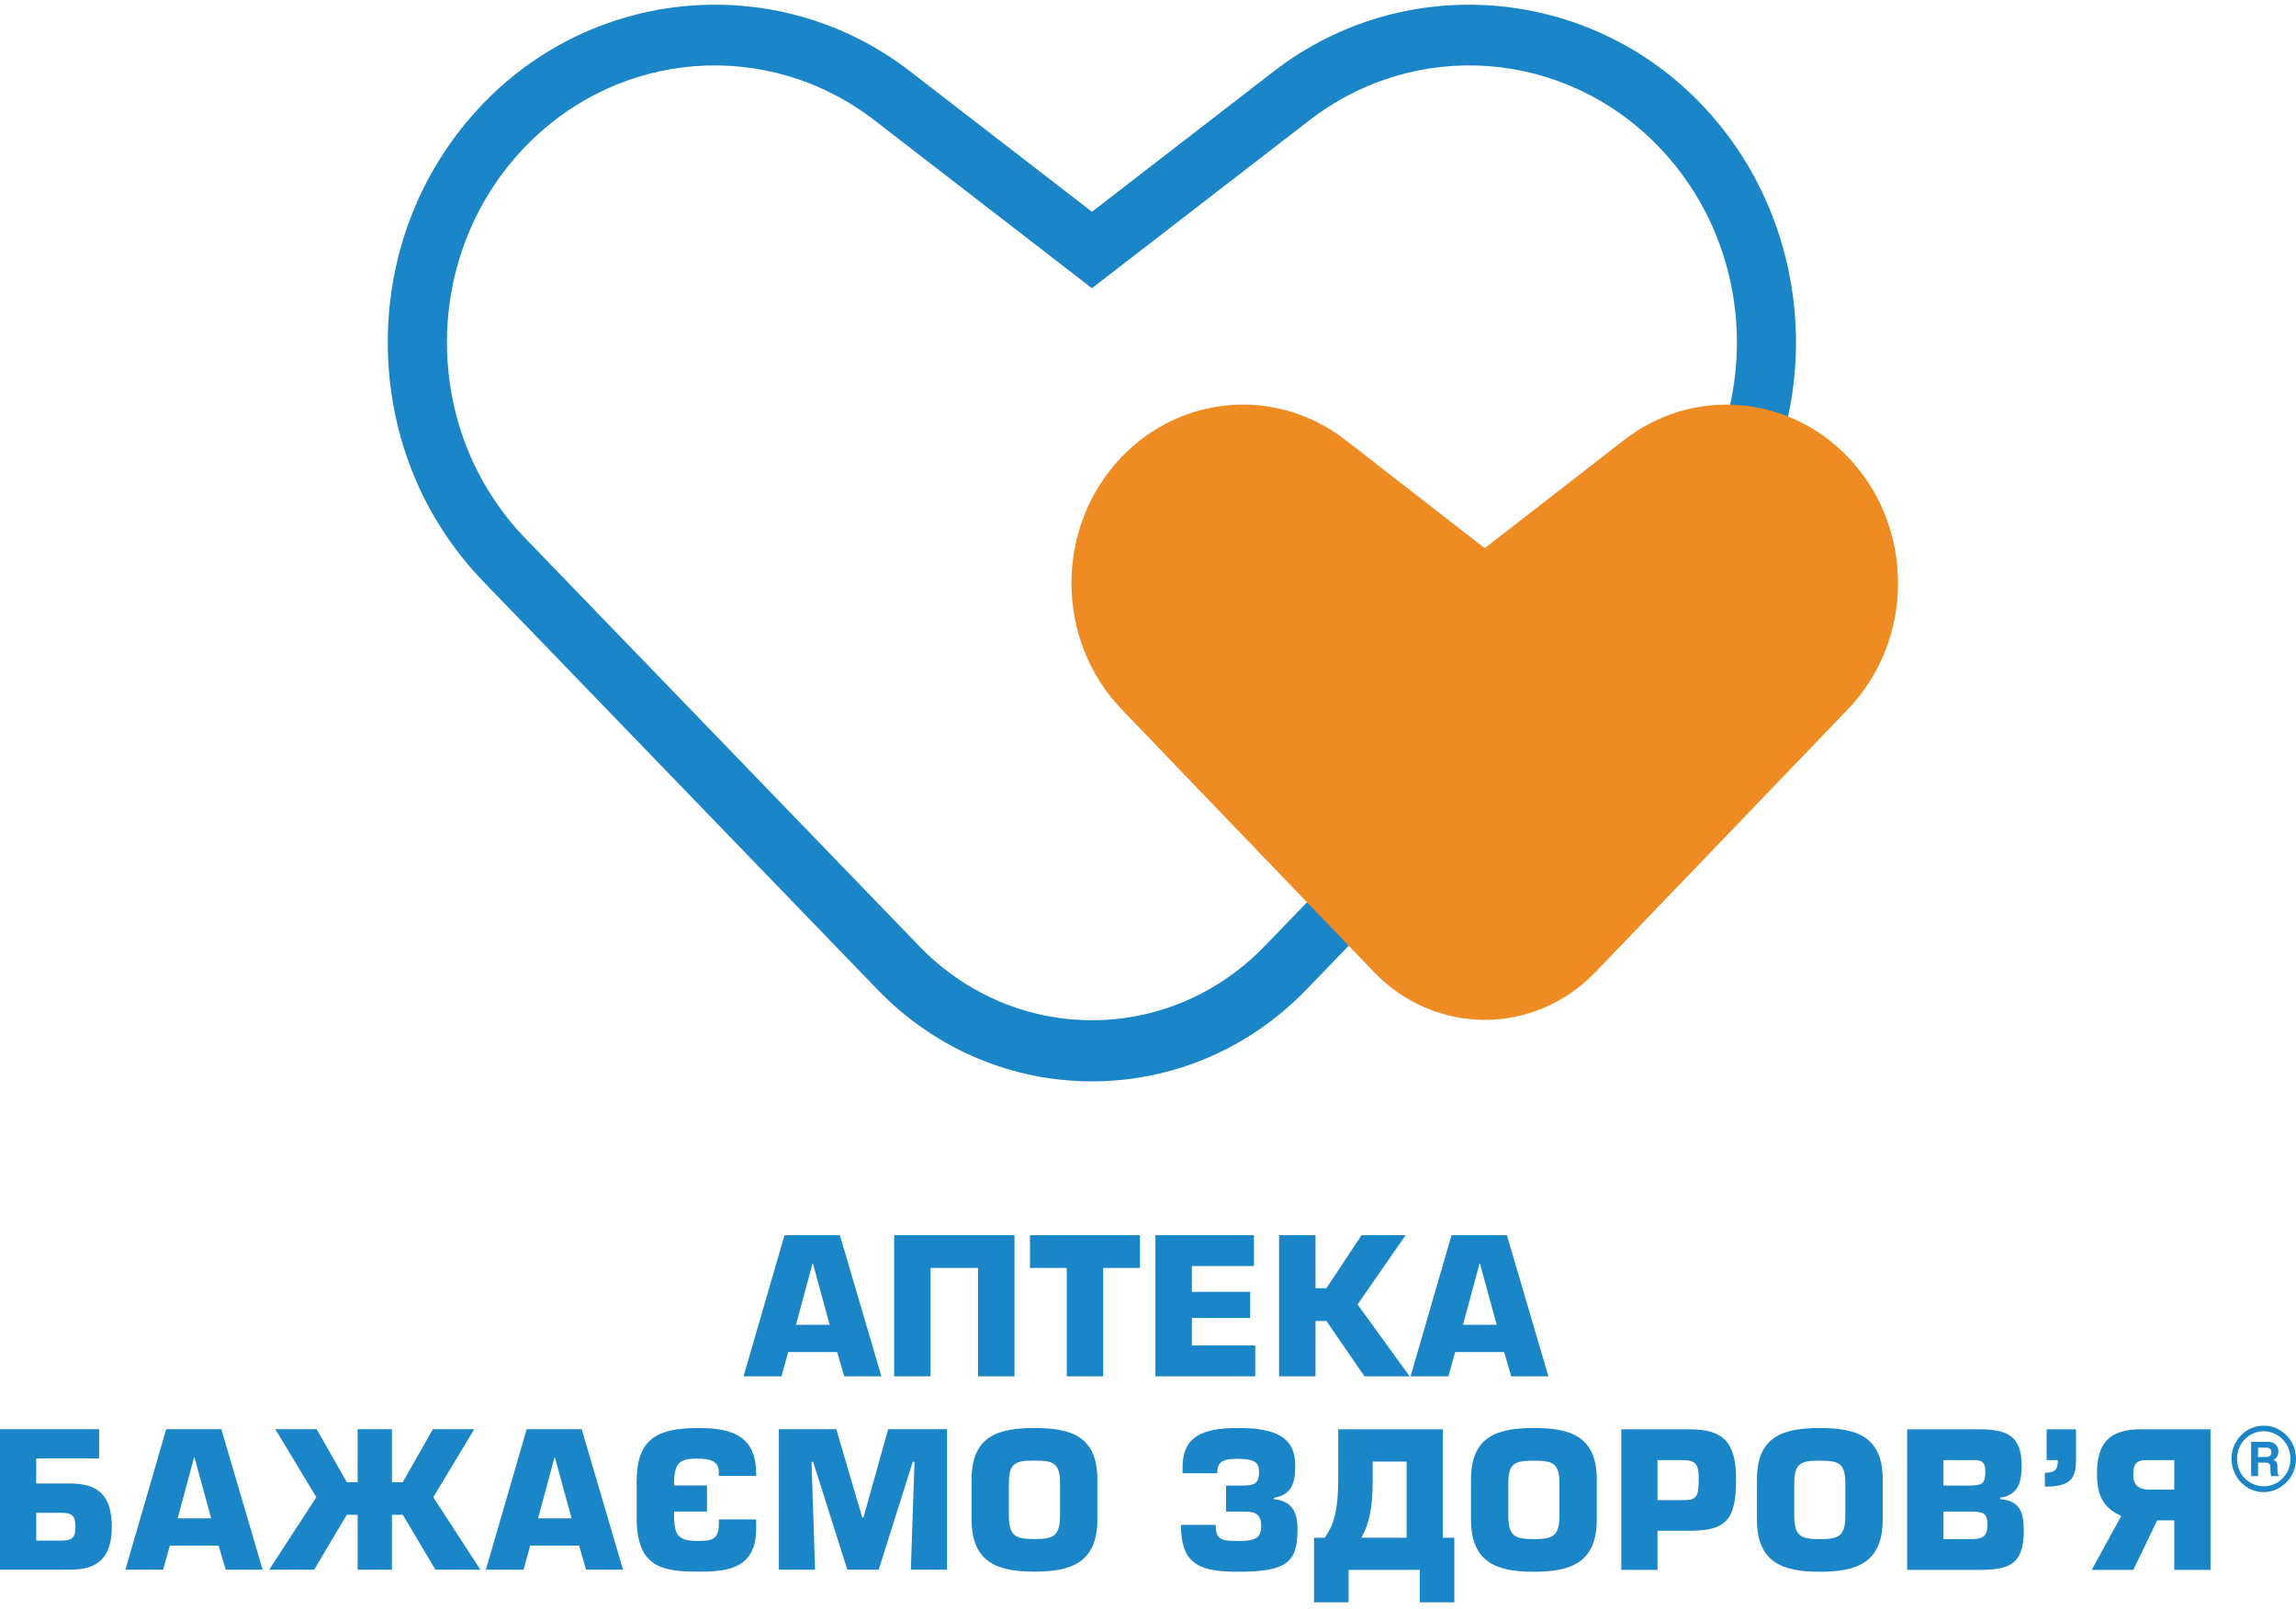 <svg width="244" height="171" viewBox="0 0 244 171" fill="none" xmlns="http://www.w3.org/2000/svg">
  <g clip-path="url(#clip0_1000_92245)">
    <path d="M130.292 157.877H132.123C133.317 157.877 133.801 157.642 133.801 156.452C133.801 155.541 133.513 155.034 131.528 155.034C129.986 155.034 129.352 155.304 129.352 156.57H125.673V155.94C125.673 152.636 127.803 151.76 131.58 151.76C135.337 151.76 137.649 152.6 137.649 155.726C137.649 157.621 137.289 158.851 135.38 159.178V159.321C137.253 159.517 137.888 160.643 137.888 162.487C137.888 165.935 136.885 167.037 131.621 167.037C127.557 167.037 125.5 166.319 125.5 162.053H129.197C129.197 163.61 129.737 163.768 131.621 163.768C133.431 163.768 134.03 163.431 134.03 162.19C134.03 161.104 133.593 160.643 132.334 160.643H130.292L130.292 157.877Z" fill="#1A85C7"/>
    <path d="M153.339 151.899V163.42H154.553V170.284H150.882V166.836H143.317V170.284H139.648V163.42H140.788C141.79 161.996 142.217 160.399 142.217 157.14V151.899H153.339ZM145.878 155.326V157.38C145.878 160.315 145.489 161.943 144.682 163.42H149.485V155.326H145.878Z" fill="#1A85C7"/>
    <path d="M156.326 161.485V157.243C156.326 152.657 159.1 151.761 163.01 151.761C166.916 151.761 169.693 152.657 169.693 157.243V161.485C169.693 166.084 166.916 167.038 163.01 167.038C159.1 167.037 156.326 166.084 156.326 161.485ZM165.725 161.043V157.672C165.725 155.469 165.012 155.234 163.01 155.234C161.009 155.234 160.29 155.459 160.29 157.672V161.043C160.29 163.272 161.008 163.569 163.01 163.569C165.012 163.569 165.725 163.272 165.725 161.043Z" fill="#1A85C7"/>
    <path d="M176.147 166.836H172.299V151.899H179.557C183.145 151.899 184.494 153.268 184.494 157.191C184.494 161.381 183.583 162.683 179.557 162.683H176.147V166.836ZM176.147 159.429H178.783C180.251 159.429 180.527 159.157 180.527 157.222C180.527 155.674 180.29 155.173 178.783 155.173H176.147V159.429Z" fill="#1A85C7"/>
    <path d="M186.713 161.485V157.243C186.713 152.657 189.484 151.761 193.397 151.761C197.304 151.761 200.08 152.657 200.08 157.243V161.485C200.08 166.084 197.303 167.038 193.397 167.038C189.484 167.037 186.713 166.084 186.713 161.485ZM196.109 161.043V157.672C196.109 155.469 195.401 155.234 193.396 155.234C191.393 155.234 190.68 155.459 190.68 157.672V161.043C190.68 163.272 191.393 163.569 193.396 163.569C195.401 163.569 196.109 163.272 196.109 161.043Z" fill="#1A85C7"/>
    <path d="M202.676 151.899H210.275C213.137 151.899 214.84 152.467 214.84 155.726C214.84 157.621 214.475 158.851 212.562 159.178V159.321C214.701 159.475 215.071 160.807 215.071 162.671C215.071 166.345 213.413 166.836 210.345 166.836H202.676V151.899ZM206.534 157.877H209.31C210.66 157.877 210.983 157.642 210.983 156.452C210.983 155.541 210.79 155.172 209.776 155.172H206.534V157.877ZM206.534 163.569H209.443C210.699 163.569 211.211 163.272 211.211 162.053C211.211 160.828 210.766 160.644 209.522 160.644H206.535V163.569H206.534Z" fill="#1A85C7"/>
    <path d="M220.621 151.899V155.173C220.621 157.222 219.946 157.991 217.311 157.991V156.516C218.419 156.516 218.689 156.166 218.689 155.173H217.499V151.899H220.621Z" fill="#1A85C7"/>
    <path d="M231.062 161.574H229.248L226.71 166.836H222.289L225.433 161.103C223.566 160.274 222.852 159.024 222.852 156.611C222.852 153.426 224.084 151.898 227.512 151.898H234.914V166.836H231.062V161.574ZM231.062 155.173H228.167C227.076 155.173 226.71 155.481 226.71 156.771C226.71 157.918 227.365 158.307 228.464 158.307H231.062V155.173Z" fill="#1A85C7"/>
    <path d="M10.532 154.992H3.851V157.656H7.439C10.386 157.656 11.881 158.895 11.881 162.249C11.881 165.602 10.344 166.82 7.439 166.82H0V151.888H10.532V154.992ZM3.851 163.725H6.527C7.628 163.725 8.023 163.43 8.023 162.291C8.023 161.052 7.628 160.775 6.527 160.775H3.851V163.725Z" fill="#1A85C7"/>
    <path d="M18.048 164.258L17.334 166.82H13.328L17.662 151.888H23.522L27.913 166.82H23.986L23.229 164.258H18.048ZM20.672 154.884H20.624L18.879 161.36H22.441L20.672 154.884Z" fill="#1A85C7"/>
    <path d="M42.805 157.517L46.002 151.888H50.398L46.046 159.116L51.055 166.82H46.274L42.806 160.979H41.654V166.82H38.006V160.979H36.854L33.385 166.82H28.605L33.618 159.116L29.261 151.888H33.654L36.854 157.517H38.006V151.888H41.654V157.517H42.805Z" fill="#1A85C7"/>
    <path d="M56.345 164.258L55.643 166.82H51.635L55.971 151.888H61.817L66.214 166.82H62.285L61.541 164.258H56.345ZM58.973 154.884H58.928L57.184 161.36H60.743L58.973 154.884Z" fill="#1A85C7"/>
    <path d="M80.359 161.472V162.42C80.359 166.555 77.565 167.025 74.459 167.025C70.537 167.025 67.658 166.734 67.658 161.298V157.426C67.658 152.734 70.053 151.761 74.29 151.761C78.126 151.761 80.36 152.825 80.36 156.657V156.852H76.393V156.477C76.393 155.296 75.54 155.015 74.038 155.015C72.055 155.015 71.634 155.591 71.634 157.867H75.135V160.634H71.634C71.634 162.795 71.733 163.762 74.038 163.762C75.641 163.762 76.393 163.665 76.393 161.919V161.473H80.359V161.472Z" fill="#1A85C7"/>
    <path d="M88.876 151.888L91.632 161.272H91.761L94.387 151.888H100.644V166.82H96.798L97.186 155.376L97.005 155.335L93.382 166.82H90.048L86.407 155.335L86.241 155.376L86.62 166.82H82.769V151.888H88.876Z" fill="#1A85C7"/>
    <path d="M103.252 161.472V157.247C103.252 152.645 106.027 151.761 109.935 151.761C113.844 151.761 116.621 152.646 116.621 157.247V161.472C116.621 166.063 113.845 167.025 109.935 167.025C106.027 167.025 103.252 166.063 103.252 161.472ZM112.652 161.032V157.656C112.652 155.458 111.938 155.223 109.934 155.223C107.937 155.223 107.216 155.444 107.216 157.656V161.032C107.216 163.264 107.937 163.562 109.934 163.562C111.938 163.562 112.652 163.264 112.652 161.032Z" fill="#1A85C7"/>
    <path d="M239.962 156.871H239.229V153.234H241.016C241.971 153.234 242.129 153.909 242.129 154.253C242.129 154.667 241.949 154.996 241.59 155.132C241.869 155.242 242.03 155.381 242.03 156.002C242.03 156.592 242.03 156.703 242.183 156.76V156.871H241.36C241.33 156.702 241.279 156.511 241.279 156.125C241.279 155.629 241.264 155.437 240.72 155.437H239.962V156.871H239.962ZM239.962 154.845H240.821C241.196 154.845 241.383 154.677 241.383 154.306C241.383 154.144 241.309 153.852 240.853 153.852H239.962V154.845H239.962Z" fill="#1A85C7"/>
    <path d="M240.56 158.576C239.624 158.576 238.771 158.177 238.146 157.532C237.541 156.898 237.146 156.002 237.146 155.023C237.146 154.045 237.541 153.149 238.146 152.545C238.771 151.882 239.624 151.511 240.56 151.511C241.492 151.511 242.346 151.881 242.986 152.545C243.623 153.149 244 154.046 244 155.023C244 156.002 243.623 156.898 242.986 157.532C242.346 158.177 241.493 158.576 240.56 158.576ZM238.558 152.958C238.05 153.481 237.736 154.225 237.736 155.023C237.736 155.863 238.05 156.592 238.558 157.103C239.078 157.642 239.784 157.954 240.56 157.954C241.359 157.954 242.065 157.642 242.571 157.103C243.088 156.592 243.409 155.863 243.409 155.023C243.409 154.225 243.088 153.481 242.571 152.958C242.065 152.433 241.359 152.104 240.56 152.104C239.784 152.104 239.078 152.433 238.558 152.958Z" fill="#1A85C7"/>
    <path d="M83.759 143.689L83.043 146.269H79.018L83.372 131.27H89.255L93.668 146.269H89.72L88.965 143.689H83.759ZM86.39 134.27H86.352L84.59 140.79H88.17L86.39 134.27Z" fill="#1A85C7"/>
    <path d="M107.813 131.27V146.269H103.943V134.75H98.892V146.269H95.022V131.27H107.813Z" fill="#1A85C7"/>
    <path d="M117.237 146.269H113.367V134.75H109.457V131.27H121.146V134.75H117.236V146.269H117.237Z" fill="#1A85C7"/>
    <path d="M126.662 137.29H132.854V140.07H126.662V142.989H133.396V146.269H122.791V131.27H133.261V134.55H126.662V137.29Z" fill="#1A85C7"/>
    <path d="M139.799 136.909H140.96L144.696 131.269H149.379L144.27 138.628L149.805 146.268H145.006L140.961 140.389H139.8V146.268H135.93V131.27H139.8V136.909H139.799Z" fill="#1A85C7"/>
    <path d="M154.644 143.689L153.928 146.269H149.902L154.257 131.27H160.14L164.552 146.269H160.604L159.849 143.689H154.644ZM157.276 134.27H157.237L155.475 140.79H159.055L157.276 134.27Z" fill="#1A85C7"/>
    <path d="M180.705 10.972C168.596 -1.567 149.107 -3.025 135.379 7.575L116.044 22.504L96.709 7.575C82.981 -3.027 63.492 -1.567 51.382 10.972C44.822 17.763 41.209 26.792 41.209 36.397C41.209 46 44.824 55.029 51.382 61.82L93.254 105.168C99.538 111.672 107.792 114.923 116.042 114.923C124.296 114.923 132.552 111.67 138.833 105.165L180.705 61.82C194.248 47.801 194.248 24.993 180.705 10.972ZM176.256 57.214L156.144 78.034L134.384 100.562C124.255 111.046 107.83 111.046 97.702 100.562L75.942 78.034L55.83 57.214C44.721 45.717 44.721 27.075 55.83 15.575C65.82 5.236 81.623 4.052 92.947 12.795L116.042 30.628L139.139 12.795C150.461 4.052 166.266 5.236 176.256 15.575C187.362 27.075 187.362 45.717 176.256 57.214Z" fill="#1A85C7"/>
    <path d="M172.587 46.765L157.787 58.256L142.988 46.765C135.734 41.131 125.605 41.894 119.204 48.557C112.088 55.967 112.088 67.979 119.204 75.387L132.09 88.804L146.035 103.318C152.525 110.074 163.048 110.074 169.54 103.318L183.483 88.804L196.368 75.387C203.487 67.979 203.487 55.967 196.368 48.557C189.972 41.894 179.841 41.131 172.587 46.765Z" fill="#EE8B22"/>
  </g>
  <defs>
    <clipPath id="clip0_1000_92245">
      <rect width="244" height="170" fill="white" transform="translate(0 0.5)"/>
    </clipPath>
  </defs>
</svg>